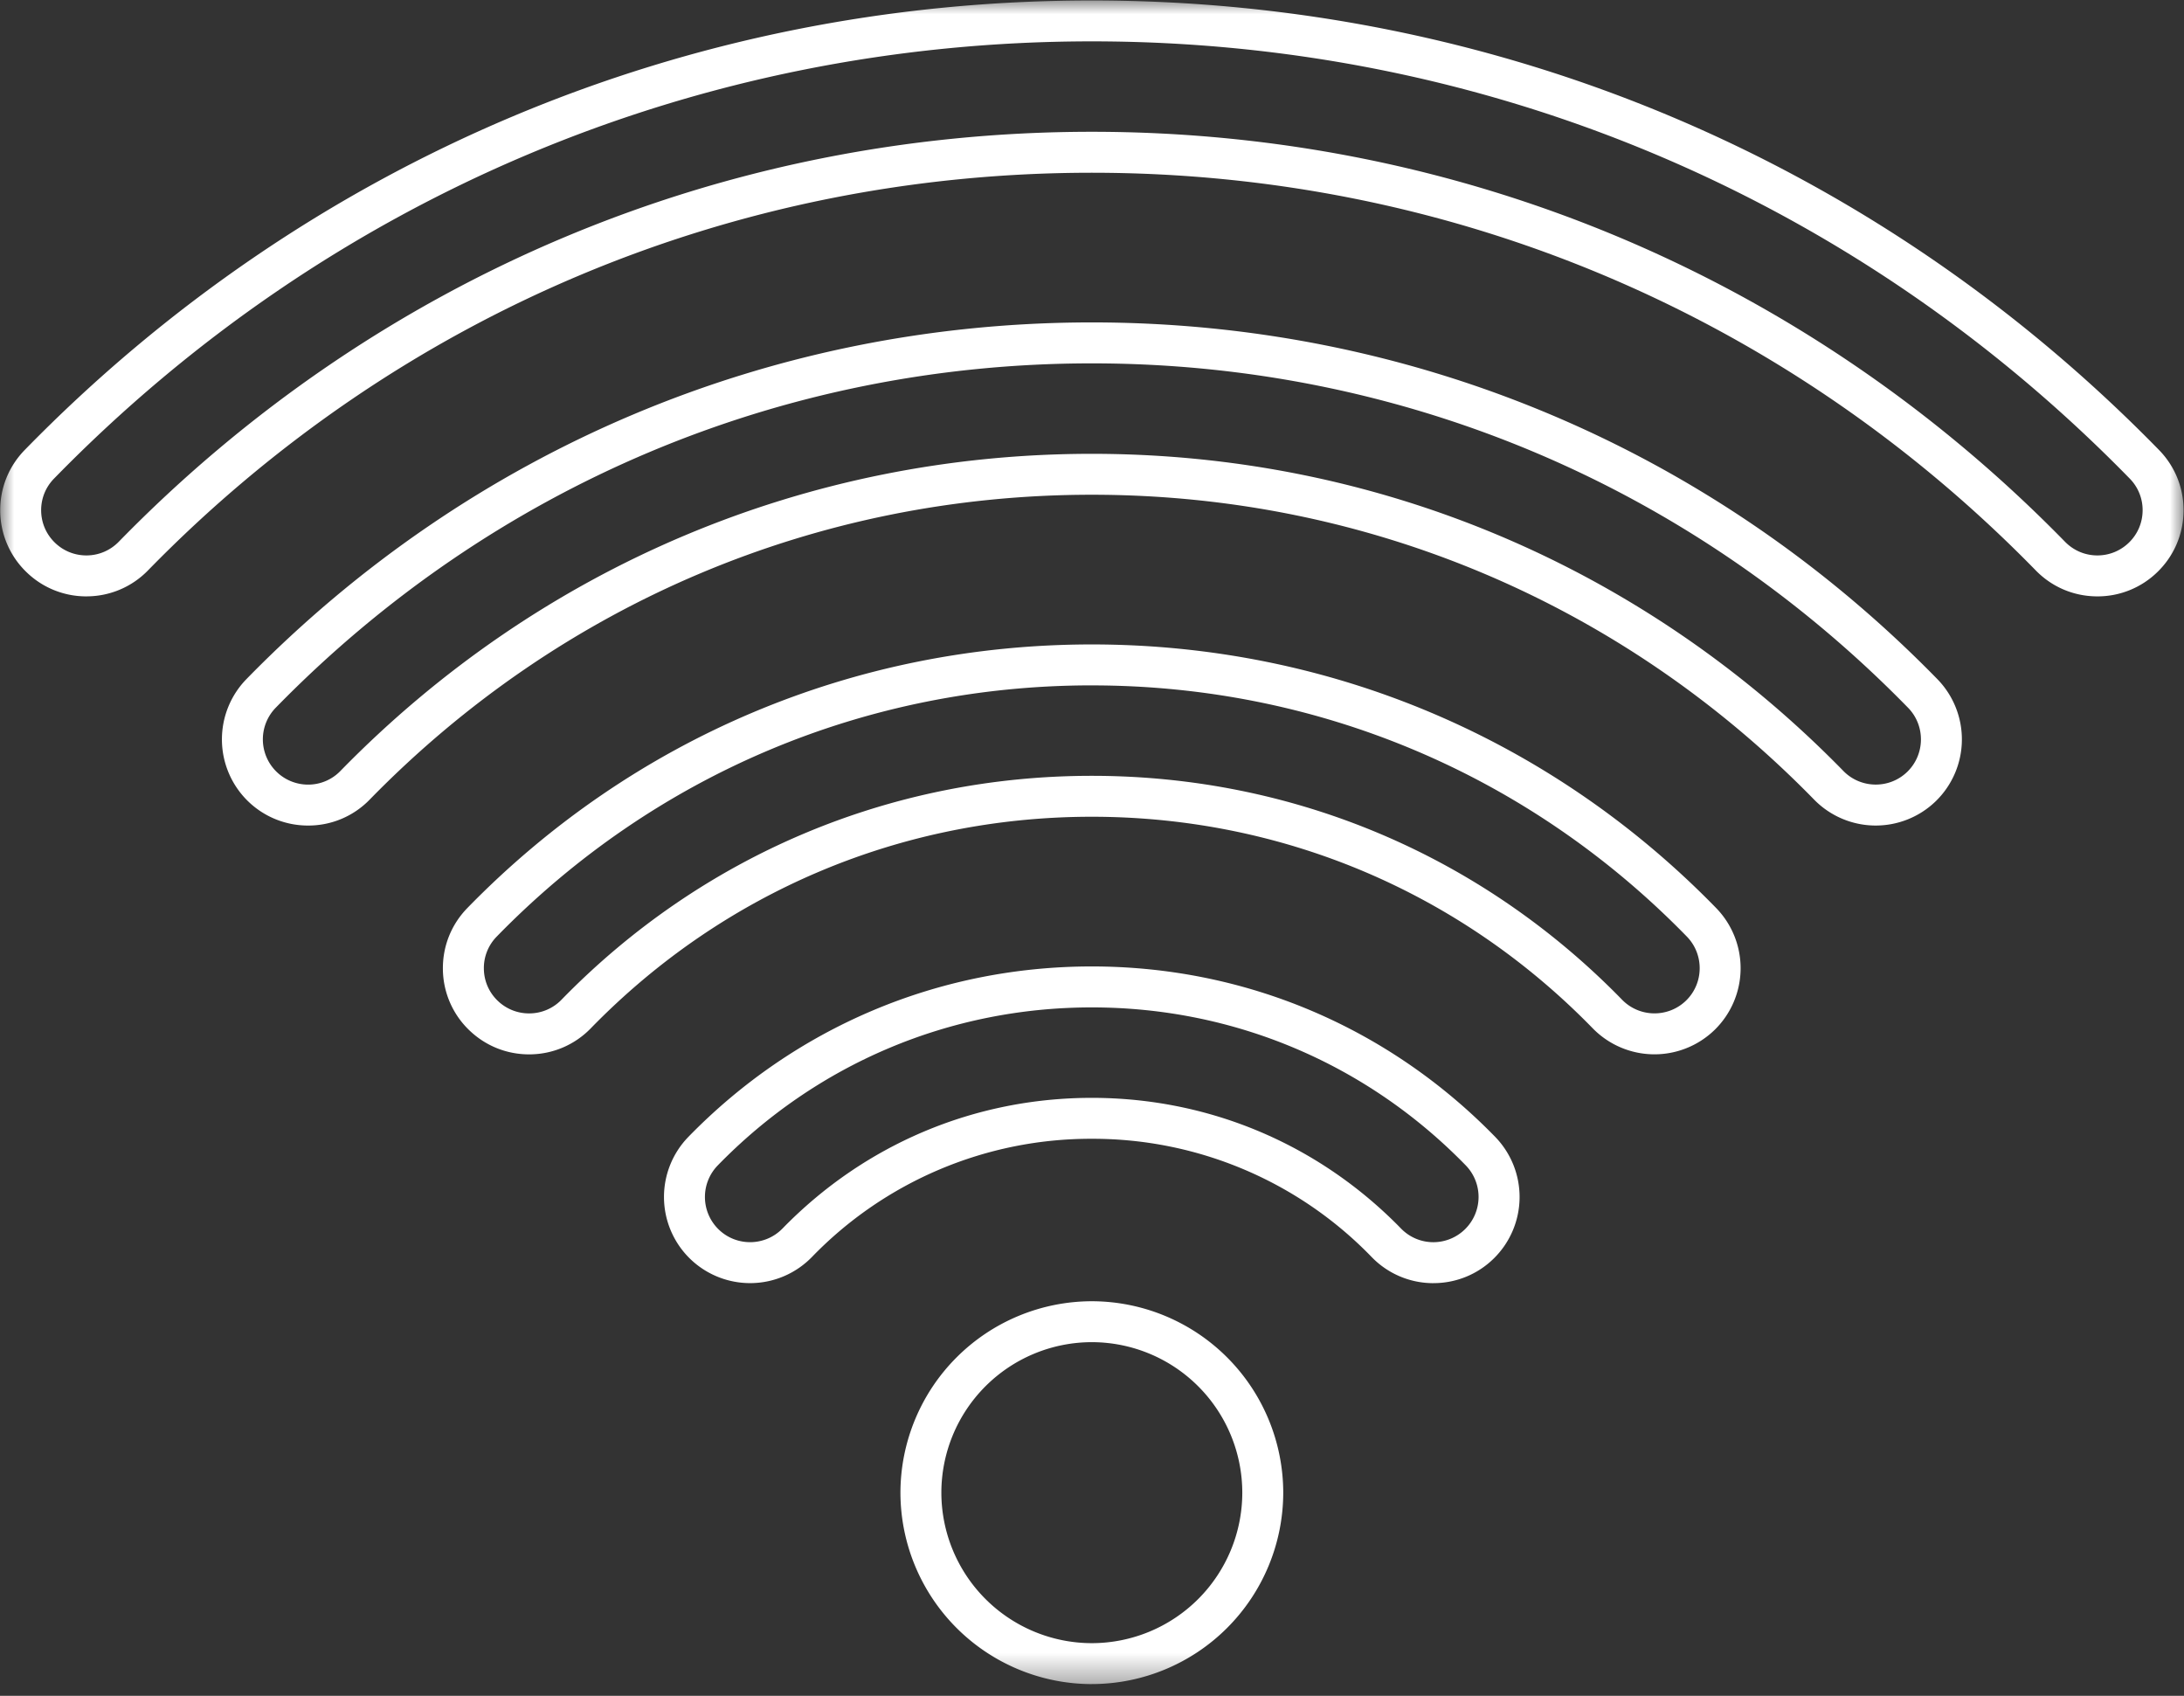 <svg xmlns="http://www.w3.org/2000/svg" width="76" height="59" fill="none"><rect width="100%" height="100%" fill="#333333" stroke="none"/><mask id="mask0_90843_966" width="76" height="59" x="0" y="0" maskUnits="userSpaceOnUse" style="mask-type:luminance"><path fill="#fff" d="M0 0h76v58.644H0z"/></mask><g mask="url('#mask0_90843_966')"><path fill="#fff" d="M37.993 1.439c-13.71 0-26.535 5.402-36.113 15.212-.294.3-.453.698-.448 1.118s.173.813.474 1.107.697.452 1.118.448c.42-.005.813-.174 1.107-.474C13.11 9.65 25.138 4.585 37.993 4.585c12.852 0 24.88 5.066 33.868 14.265.299.305.698.474 1.126.474.413 0 .804-.16 1.1-.449.3-.293.468-.686.473-1.107a1.56 1.56 0 0 0-.448-1.117C64.527 6.84 51.7 1.439 37.992 1.439M3.005 20.749a2.98 2.98 0 0 1-2.094-.854 2.98 2.98 0 0 1-.903-2.11c-.01-.8.293-1.556.853-2.13C10.709 5.57 23.896.016 37.993.016c14.094 0 27.283 5.554 37.138 15.64.56.573.863 1.33.853 2.13-.009.8-.33 1.55-.903 2.11a2.98 2.98 0 0 1-2.094.853c-.814 0-1.576-.32-2.145-.903C62.125 10.923 50.46 6.01 37.992 6.01S13.862 10.923 5.15 19.845a2.98 2.98 0 0 1-2.109.903zm34.988-8.107c-10.766 0-20.852 4.255-28.4 11.983a1.575 1.575 0 0 0 1.126 2.673 1.56 1.56 0 0 0 1.126-.474c6.95-7.116 16.236-11.035 26.148-11.035 9.915 0 19.204 3.919 26.155 11.035.606.62 1.604.632 2.225.026.62-.606.632-1.605.026-2.225-7.548-7.728-17.637-11.983-28.406-11.983m-27.274 16.08a2.99 2.99 0 0 1-2.095-.853 3.003 3.003 0 0 1-.05-4.24c7.819-8.003 18.266-12.412 29.419-12.412 11.156 0 21.606 4.409 29.425 12.412a3 3 0 0 1-.05 4.24 3 3 0 0 1-4.24-.05c-6.68-6.84-15.607-10.606-25.135-10.606-9.525 0-18.449 3.767-25.129 10.607a2.97 2.97 0 0 1-2.145.902m27.274-4.877c-7.86 0-15.215 3.104-20.709 8.741a1.56 1.56 0 0 0-.446 1.119c.005.42.173.813.474 1.106.296.288.686.447 1.099.447a1.56 1.56 0 0 0 1.127-.475c4.896-5.024 11.45-7.791 18.455-7.791s13.557 2.767 18.454 7.791c.605.62 1.604.634 2.226.028.62-.605.633-1.603.028-2.225-5.494-5.637-12.849-8.74-20.708-8.74M18.41 36.683c-.787 0-1.53-.303-2.093-.852a2.98 2.98 0 0 1-.905-2.108c-.01-.8.292-1.557.85-2.13 5.765-5.915 13.482-9.172 21.73-9.172 8.247 0 15.964 3.257 21.728 9.171a3 3 0 0 1-.054 4.24 3.003 3.003 0 0 1-4.24-.054c-4.626-4.747-10.818-7.362-17.434-7.362s-12.81 2.614-17.435 7.362a2.98 2.98 0 0 1-2.147.905m19.582 1.513c4.082 0 7.905 1.614 10.762 4.547.299.306.7.475 1.127.475a1.575 1.575 0 0 0 1.127-2.671C47.554 37 42.93 35.049 37.993 35.049s-9.562 1.952-13.017 5.498a1.575 1.575 0 0 0 .03 2.225c.62.605 1.618.592 2.224-.03 2.857-2.932 6.68-4.546 10.763-4.546m11.889 6.447a2.98 2.98 0 0 1-2.147-.906 13.5 13.5 0 0 0-9.742-4.117 13.5 13.5 0 0 0-9.743 4.117 3 3 0 0 1-4.24.054 3 3 0 0 1-.054-4.239c3.726-3.822 8.71-5.928 14.037-5.928 5.326 0 10.31 2.106 14.036 5.928a3 3 0 0 1-.055 4.24 2.98 2.98 0 0 1-2.092.85m-11.888 2.054a5.24 5.24 0 0 0-5.236 5.236 5.243 5.243 0 0 0 5.236 5.236 5.24 5.24 0 0 0 5.236-5.236 5.24 5.24 0 0 0-5.236-5.236m0 11.897a6.67 6.67 0 0 1-6.66-6.661 6.67 6.67 0 0 1 6.66-6.66 6.67 6.67 0 0 1 6.661 6.66 6.67 6.67 0 0 1-6.66 6.66"/></g></svg>